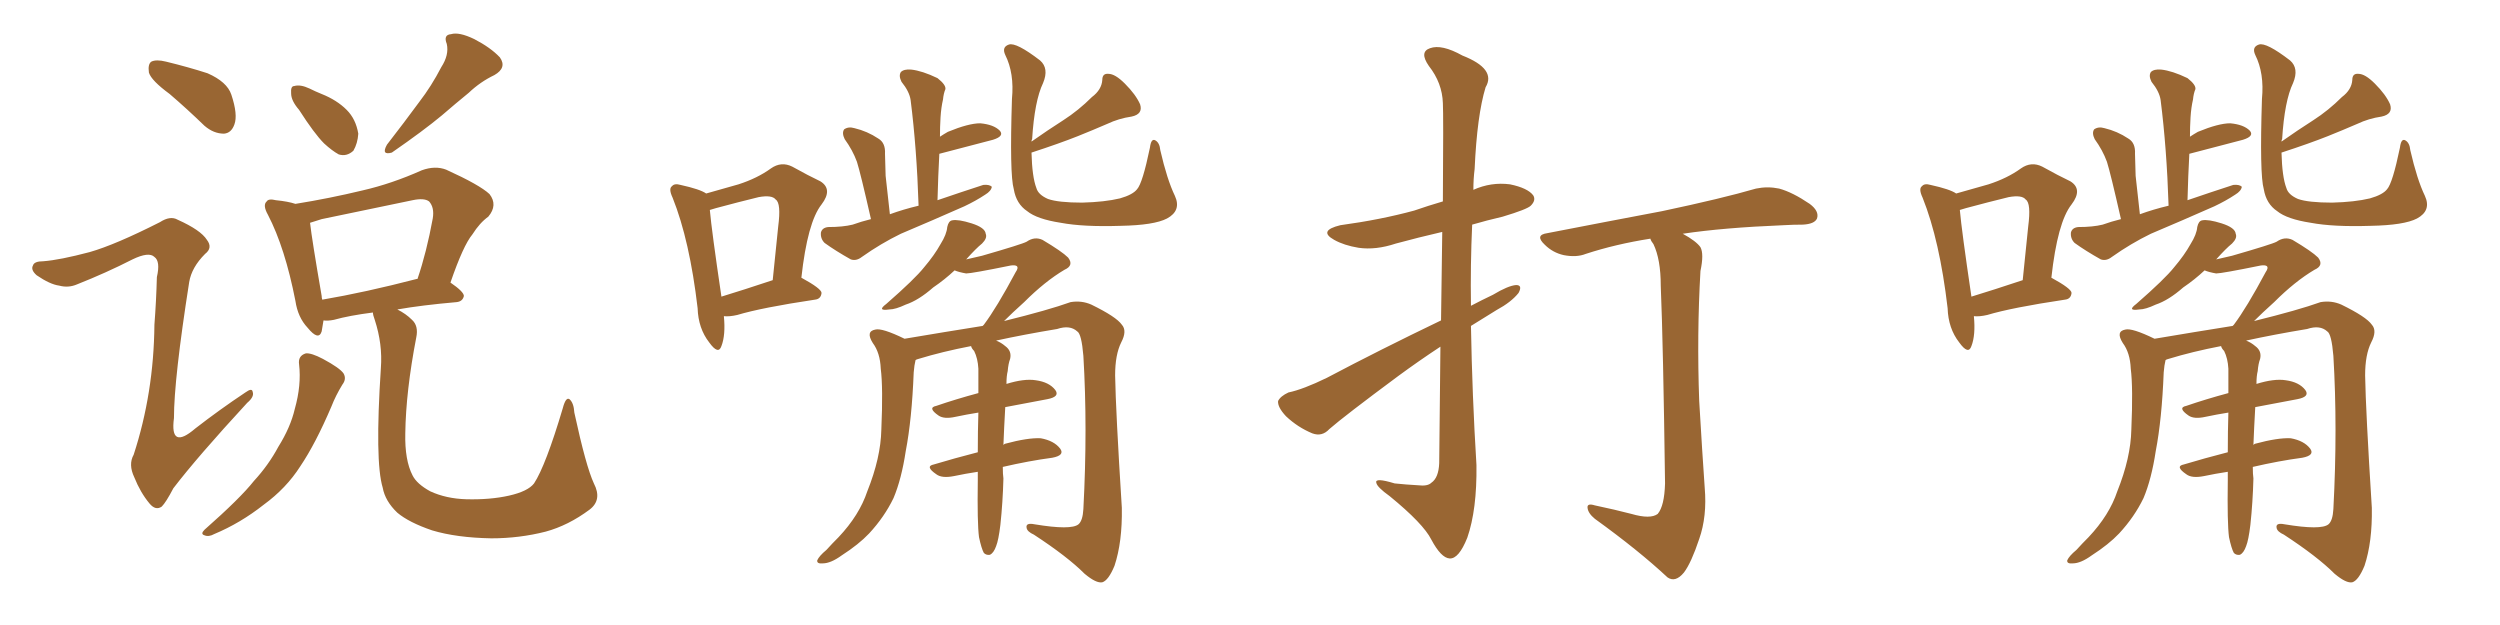 <svg xmlns="http://www.w3.org/2000/svg" xmlns:xlink="http://www.w3.org/1999/xlink" width="600" height="150"><path fill="#996633" padding="10" d="M40.72 22.56L40.72 22.56Q36.33 19.34 35.74 17.43L35.74 17.43Q35.45 15.38 36.33 14.79L36.33 14.79Q37.50 14.21 39.84 14.79L39.84 14.79Q45.26 16.11 49.80 17.58L49.80 17.58Q54.49 19.63 55.52 22.71L55.52 22.71Q57.13 27.54 56.25 29.88L56.25 29.88Q55.52 31.93 53.76 32.08L53.76 32.08Q51.27 32.08 49.07 30.18L49.07 30.18Q44.82 26.07 40.72 22.56ZM21.53 60.50L21.53 60.50Q27.69 58.74 38.38 53.32L38.38 53.32Q40.87 51.71 42.63 52.73L42.63 52.73Q48.19 55.22 49.66 57.57L49.66 57.57Q51.12 59.47 49.22 60.94L49.22 60.94Q46.00 64.16 45.41 67.68L45.41 67.68Q41.75 90.97 41.75 100.34L41.75 100.34Q40.72 108.11 46.88 102.83L46.88 102.83Q52.73 98.29 58.89 94.19L58.89 94.19Q60.50 93.02 60.64 94.04L60.64 94.04Q61.08 95.21 59.33 96.68L59.33 96.68Q47.31 109.72 41.60 117.19L41.60 117.19Q39.84 120.56 38.82 121.58L38.82 121.58Q37.35 122.61 35.89 120.85L35.89 120.85Q33.69 118.21 32.23 114.55L32.23 114.55Q30.76 111.47 32.08 109.13L32.08 109.13Q36.91 94.34 37.06 77.93L37.06 77.93Q37.50 72.22 37.65 66.50L37.65 66.50Q38.53 62.70 37.06 61.67L37.06 61.67Q35.74 60.35 31.79 62.26L31.79 62.26Q25.49 65.48 18.46 68.26L18.46 68.26Q16.41 69.14 14.21 68.55L14.21 68.55Q12.01 68.26 8.79 66.06L8.79 66.06Q7.32 64.75 7.91 63.72L7.91 63.72Q8.20 62.70 10.40 62.70L10.40 62.70Q14.36 62.40 21.53 60.50ZM71.78 26.37L71.78 26.37Q69.87 24.17 69.87 22.41L69.87 22.41Q69.73 20.65 70.61 20.65L70.61 20.65Q72.07 20.21 74.27 21.24L74.27 21.24Q75.73 21.97 77.20 22.56L77.20 22.56Q80.86 24.02 83.20 26.37L83.20 26.37Q85.40 28.56 85.99 32.08L85.99 32.08Q85.84 34.42 84.81 36.18L84.81 36.18Q83.20 37.65 81.30 37.06L81.30 37.06Q79.69 36.18 77.78 34.42L77.78 34.42Q75.44 32.08 71.78 26.37ZM105.91 16.11L105.91 16.11Q107.81 13.18 107.23 10.55L107.23 10.55Q106.35 8.35 108.25 8.20L108.25 8.20Q110.16 7.62 113.82 9.38L113.82 9.38Q117.77 11.43 119.97 13.77L119.97 13.77Q121.73 16.26 118.65 18.02L118.65 18.02Q115.28 19.63 112.50 22.27L112.50 22.27Q109.28 24.90 106.05 27.69L106.05 27.69Q101.66 31.35 94.04 36.62L94.04 36.62Q91.41 37.35 92.87 34.72L92.87 34.72Q96.97 29.44 100.63 24.46L100.63 24.46Q103.56 20.65 105.91 16.11ZM71.78 87.45L71.78 87.45Q71.48 85.40 73.39 84.81L73.39 84.81Q74.71 84.67 77.49 86.13L77.49 86.13Q81.59 88.33 82.47 89.65L82.47 89.65Q83.20 90.97 82.18 92.29L82.18 92.29Q80.57 94.92 79.54 97.56L79.54 97.56Q75.73 106.49 72.07 111.91L72.07 111.91Q68.70 117.19 63.28 121.14L63.28 121.14Q57.71 125.54 51.42 128.17L51.42 128.17Q50.10 128.91 49.07 128.47L49.07 128.47Q48.05 128.17 49.07 127.15L49.07 127.15Q57.71 119.53 60.94 115.43L60.94 115.43Q64.45 111.62 66.80 107.23L66.80 107.23Q69.73 102.54 70.75 98.14L70.75 98.14Q72.36 92.43 71.78 87.45ZM142.53 116.02L142.53 116.02Q144.58 119.97 141.50 122.31L141.50 122.31Q136.38 126.12 130.96 127.59L130.96 127.59Q124.66 129.20 117.92 129.20L117.92 129.20Q109.57 129.05 103.71 127.29L103.71 127.29Q98.14 125.39 95.36 123.05L95.36 123.05Q92.43 120.26 91.85 117.04L91.85 117.04Q89.94 110.74 91.41 88.33L91.41 88.33Q91.85 82.62 89.94 76.76L89.94 76.76Q89.50 75.59 89.50 75L89.50 75Q83.79 75.73 80.13 76.76L80.13 76.76Q78.66 77.05 77.64 76.90L77.64 76.90Q77.34 78.52 77.20 79.54L77.20 79.54Q76.46 81.88 73.83 78.66L73.83 78.66Q71.48 76.17 70.90 72.22L70.90 72.22Q68.41 59.47 64.31 51.56L64.31 51.56Q62.99 49.22 64.01 48.34L64.01 48.34Q64.45 47.61 66.21 48.05L66.21 48.05Q69.14 48.34 70.90 48.93L70.90 48.93Q79.10 47.61 87.01 45.70L87.01 45.70Q94.04 44.09 101.22 40.87L101.22 40.87Q104.44 39.70 107.08 40.72L107.08 40.72Q115.14 44.38 117.48 46.58L117.48 46.58Q119.53 49.22 117.19 52.00L117.19 52.00Q115.14 53.47 113.38 56.25L113.38 56.25Q111.18 58.89 108.11 67.82L108.11 67.82Q111.33 70.02 111.33 71.04L111.33 71.04Q111.04 72.36 109.57 72.51L109.57 72.51Q101.22 73.24 95.36 74.27L95.36 74.27Q97.41 75.29 98.88 76.76L98.88 76.76Q100.49 78.22 99.90 81.01L99.90 81.01Q97.41 93.90 97.27 104.00L97.27 104.00Q97.12 110.45 99.02 114.11L99.02 114.11Q100.05 116.16 103.27 117.92L103.27 117.92Q107.08 119.68 111.91 119.82L111.91 119.82Q117.63 119.97 122.17 118.95L122.17 118.95Q126.71 117.92 128.17 116.02L128.17 116.02Q130.96 111.77 135.06 98.00L135.06 98.00Q135.79 95.21 136.67 95.80L136.67 95.80Q137.70 96.68 137.84 99.02L137.84 99.02Q140.63 111.91 142.53 116.02ZM100.05 66.94L100.05 66.94L100.05 66.94Q100.05 66.94 100.20 66.94L100.20 66.94Q102.39 60.50 103.86 52.44L103.86 52.44Q104.30 49.80 102.98 48.34L102.98 48.34Q101.81 47.46 99.02 48.05L99.02 48.05Q88.33 50.24 77.20 52.59L77.20 52.59Q75.73 53.03 74.41 53.47L74.41 53.47Q74.85 57.42 77.20 71.04L77.20 71.04Q77.20 71.48 77.34 71.92L77.34 71.92Q87.60 70.17 100.05 66.94ZM173.73 75.88L173.73 75.88Q174.17 80.42 173.14 83.06L173.14 83.06Q172.41 85.25 170.21 82.18L170.21 82.18Q167.58 78.81 167.43 73.97L167.43 73.97Q165.53 57.71 161.43 47.46L161.43 47.46Q160.40 45.26 161.28 44.68L161.28 44.68Q161.87 43.95 163.33 44.38L163.33 44.38Q168.02 45.41 169.48 46.44L169.48 46.44Q173.73 45.26 177.25 44.24L177.25 44.24Q181.79 42.77 185.01 40.43L185.01 40.43Q187.50 38.67 190.14 39.99L190.14 39.99Q194.09 42.19 196.88 43.51L196.88 43.51Q199.95 45.41 197.17 49.07L197.17 49.07Q193.80 53.32 192.33 66.65L192.33 66.65Q197.17 69.29 197.17 70.31L197.17 70.31Q197.02 71.78 195.56 71.92L195.56 71.92Q182.81 73.83 176.95 75.59L176.95 75.59Q175.05 76.03 173.73 75.88ZM173.14 71.19L173.14 71.19Q178.42 69.58 185.45 67.24L185.45 67.24Q186.18 60.21 186.77 54.35L186.77 54.35Q187.50 48.78 186.18 47.90L186.18 47.90Q185.30 46.73 182.08 47.31L182.08 47.31Q177.25 48.49 171.83 49.95L171.83 49.95Q170.80 50.24 170.36 50.39L170.36 50.39Q170.80 55.37 173.14 71.19ZM209.03 52.59L209.03 52.59Q206.54 41.60 205.66 38.82L205.66 38.82Q204.64 36.04 202.73 33.40L202.73 33.40Q202.00 31.93 202.59 31.05L202.59 31.05Q203.61 30.32 205.08 30.76L205.08 30.76Q208.15 31.49 210.79 33.25L210.79 33.25Q212.55 34.28 212.40 36.91L212.40 36.91Q212.40 38.09 212.55 42.19L212.55 42.19Q212.99 46.00 213.57 51.42L213.57 51.42Q216.80 50.24 220.46 49.37L220.46 49.37Q220.02 35.60 218.55 24.02L218.55 24.02Q218.26 21.97 216.36 19.63L216.36 19.63Q215.63 18.16 216.21 17.29L216.21 17.29Q216.94 16.55 218.70 16.70L218.70 16.70Q221.34 16.99 225 18.75L225 18.75Q227.05 20.36 226.90 21.39L226.90 21.39Q226.46 22.41 226.32 23.88L226.32 23.88Q225.88 25.78 225.73 28.13L225.73 28.13Q225.59 30.47 225.59 32.81L225.59 32.81Q226.46 32.23 227.49 31.64L227.49 31.64Q232.47 29.59 235.25 29.59L235.25 29.59Q238.48 29.88 239.94 31.35L239.94 31.35Q241.11 32.67 238.33 33.54L238.33 33.54Q232.62 35.01 225.44 36.91L225.44 36.91Q225.15 42.19 225 48.05L225 48.05Q230.57 46.14 235.99 44.38L235.99 44.38Q237.45 44.24 238.04 44.82L238.04 44.82Q237.89 45.85 236.43 46.73L236.43 46.73Q234.23 48.19 231.45 49.51L231.45 49.51Q223.83 52.88 216.21 56.10L216.21 56.10Q211.38 58.45 206.84 61.67L206.84 61.67Q205.52 62.70 204.20 62.26L204.20 62.26Q200.54 60.21 197.90 58.30L197.90 58.30Q196.88 57.28 197.02 55.81L197.02 55.81Q197.31 54.64 198.78 54.49L198.78 54.49Q202.29 54.49 204.64 53.91L204.64 53.91Q206.69 53.17 209.03 52.59ZM247.56 36.62L247.56 36.62Q247.71 42.48 248.73 45.12L248.73 45.12Q249.17 46.73 251.51 47.75L251.51 47.75Q254.00 48.63 259.72 48.63L259.72 48.63Q265.14 48.49 268.80 47.61L268.80 47.61Q271.88 46.73 272.90 45.41L272.90 45.41Q274.22 43.95 275.98 35.45L275.98 35.45Q276.27 33.11 277.29 33.69L277.29 33.69Q278.32 34.28 278.47 36.04L278.47 36.04Q280.08 43.07 281.98 47.02L281.98 47.02Q283.59 50.54 280.08 52.44L280.08 52.44Q277.00 54.05 268.95 54.20L268.95 54.20Q260.01 54.49 254.59 53.47L254.59 53.47Q248.88 52.59 246.53 50.68L246.53 50.68Q243.90 48.93 243.31 45.41L243.31 45.41Q242.29 41.89 242.87 23.73L242.87 23.73Q243.46 17.58 241.26 13.18L241.26 13.18Q240.38 11.28 242.14 10.69L242.14 10.69Q243.90 10.11 249.61 14.50L249.61 14.50Q251.81 16.41 250.34 19.92L250.34 19.92Q248.29 24.17 247.71 33.40L247.71 33.40Q247.56 33.54 247.56 33.98L247.56 33.98Q251.51 31.20 255.18 28.86L255.18 28.86Q258.84 26.51 262.06 23.29L262.06 23.29Q264.40 21.53 264.55 19.19L264.55 19.19Q264.55 17.58 266.02 17.72L266.02 17.72Q267.63 17.72 269.97 20.07L269.97 20.07Q272.61 22.71 273.63 25.05L273.63 25.05Q274.37 27.39 271.58 27.98L271.58 27.98Q268.51 28.42 265.72 29.74L265.72 29.74Q262.35 31.20 258.69 32.67L258.69 32.67Q254.30 34.42 247.56 36.62ZM240.67 112.06L240.67 112.06L240.67 112.06Q240.67 113.82 240.82 114.84L240.82 114.84Q240.67 120.56 240.09 125.98L240.09 125.98Q239.65 129.64 239.06 131.10L239.06 131.10Q238.48 132.71 237.60 133.15L237.60 133.15Q236.72 133.30 236.13 132.71L236.13 132.71Q235.55 131.69 234.96 128.91L234.96 128.91Q234.52 125.54 234.67 115.28L234.67 115.28Q234.67 114.11 234.67 113.23L234.67 113.23Q231.74 113.67 228.96 114.26L228.96 114.26Q226.03 114.84 224.71 113.82L224.71 113.82Q221.92 111.91 224.12 111.47L224.12 111.47Q228.96 110.01 234.67 108.54L234.67 108.54Q234.67 103.42 234.81 99.02L234.81 99.02Q232.03 99.46 229.25 100.05L229.25 100.05Q226.61 100.63 225.29 99.76L225.29 99.76Q222.51 97.85 224.71 97.41L224.71 97.41Q229.39 95.80 234.81 94.34L234.81 94.34Q234.81 91.11 234.81 88.48L234.81 88.48Q234.67 85.99 233.79 84.23L233.79 84.23Q233.20 83.64 233.06 83.06L233.06 83.06Q226.17 84.38 220.46 86.13L220.46 86.13Q219.87 86.28 219.73 86.43L219.73 86.43Q219.43 87.60 219.29 89.36L219.29 89.36Q218.85 100.63 217.38 108.25L217.38 108.25Q216.36 114.99 214.45 119.53L214.45 119.53Q212.26 124.07 208.59 128.03L208.59 128.03Q206.10 130.66 202.00 133.30L202.00 133.30Q199.37 135.21 197.46 135.21L197.46 135.21Q196.00 135.35 196.14 134.47L196.14 134.47Q196.58 133.45 198.34 131.98L198.34 131.98Q199.80 130.37 201.27 128.91L201.27 128.91Q206.25 123.63 208.15 117.92L208.15 117.92Q211.38 109.86 211.52 103.13L211.52 103.13Q211.96 93.02 211.38 88.48L211.38 88.48Q211.23 84.67 209.47 82.32L209.47 82.32Q207.71 79.54 210.06 79.10L210.06 79.10Q211.67 78.66 217.09 81.30L217.09 81.30Q226.61 79.69 235.84 78.22L235.84 78.22Q235.99 78.08 236.13 77.93L236.13 77.93Q239.21 73.83 243.75 65.33L243.75 65.33Q244.48 64.31 244.04 63.87L244.04 63.87Q243.60 63.57 242.58 63.72L242.58 63.72Q233.20 65.63 231.88 65.63L231.88 65.63Q230.13 65.33 229.10 64.89L229.10 64.89Q226.76 67.09 223.97 68.99L223.97 68.99Q220.46 72.07 217.38 73.10L217.38 73.10Q214.89 74.27 213.43 74.27L213.43 74.27Q210.35 74.71 212.70 72.95L212.70 72.95Q219.58 66.94 221.78 64.16L221.78 64.16Q224.27 61.23 225.73 58.59L225.73 58.59Q227.20 56.25 227.34 54.49L227.34 54.49Q227.64 53.03 228.52 52.88L228.52 52.88Q229.98 52.59 233.20 53.61L233.20 53.61Q236.43 54.64 236.57 56.10L236.57 56.10Q237.01 57.13 235.69 58.45L235.69 58.45Q234.23 59.62 231.88 62.26L231.88 62.26Q233.79 61.82 235.69 61.38L235.69 61.38Q245.36 58.59 246.39 58.01L246.39 58.01Q248.29 56.69 250.20 57.57L250.20 57.57Q254.88 60.35 256.35 61.82L256.35 61.82Q257.81 63.72 255.47 64.75L255.47 64.75Q250.78 67.53 245.80 72.51L245.80 72.51Q242.87 75.15 240.97 77.05L240.97 77.05Q251.66 74.41 256.93 72.51L256.93 72.51Q259.57 72.07 261.91 73.10L261.91 73.10Q267.92 76.03 269.24 77.93L269.24 77.93Q270.56 79.39 269.09 82.18L269.09 82.18Q267.63 85.11 267.63 90.09L267.63 90.09Q267.77 98.58 269.24 121.88L269.24 121.88Q269.38 130.08 267.48 135.79L267.48 135.79Q266.02 139.31 264.55 139.75L264.55 139.75Q263.09 140.04 260.30 137.70L260.30 137.70Q256.20 133.59 248.14 128.32L248.14 128.32Q246.53 127.59 246.39 126.71L246.39 126.71Q246.09 125.39 248.29 125.83L248.29 125.83Q257.08 127.29 258.84 125.83L258.84 125.83Q259.86 124.95 260.01 122.17L260.01 122.17Q261.04 102.69 260.01 85.40L260.01 85.40Q259.57 80.13 258.54 79.54L258.54 79.54Q256.79 77.93 253.71 78.96L253.71 78.96Q245.80 80.27 239.06 81.74L239.06 81.74Q240.23 82.18 241.26 83.06L241.26 83.06Q242.87 84.23 242.43 86.13L242.43 86.13Q241.99 87.30 241.85 89.06L241.85 89.06Q241.55 90.23 241.55 92.14L241.55 92.14Q245.80 90.82 248.58 91.26L248.58 91.26Q251.81 91.70 253.27 93.60L253.27 93.60Q254.44 95.21 251.37 95.80L251.37 95.80Q246.53 96.68 241.26 97.71L241.26 97.71Q240.97 102.83 240.82 106.79L240.82 106.79Q241.11 106.49 241.26 106.49L241.26 106.49Q246.68 105.03 249.76 105.18L249.76 105.18Q252.98 105.76 254.44 107.67L254.44 107.67Q255.62 109.28 252.54 109.86L252.54 109.86Q246.97 110.60 240.67 112.06ZM345.70 83.20L345.70 83.20Q340.58 86.57 335.60 90.23L335.60 90.23Q322.56 99.90 319.04 102.98L319.04 102.98Q317.29 104.88 314.94 104.00L314.94 104.00Q311.43 102.54 308.64 99.90L308.64 99.90Q306.59 97.71 306.74 96.24L306.74 96.24Q307.32 95.07 309.23 94.19L309.23 94.19Q312.74 93.46 318.46 90.67L318.46 90.67Q331.20 83.94 345.85 76.90L345.85 76.90Q346.00 64.60 346.14 55.66L346.14 55.66Q340.43 56.98 335.01 58.45L335.01 58.45Q330.18 60.06 326.07 59.47L326.07 59.47Q322.56 58.89 320.21 57.57L320.21 57.57Q316.26 55.37 321.68 54.05L321.68 54.05Q331.35 52.73 339.40 50.54L339.40 50.54Q342.77 49.37 346.29 48.34L346.29 48.34Q346.44 27.39 346.29 24.76L346.29 24.76Q346.14 19.92 342.92 15.82L342.92 15.82Q340.58 12.45 343.21 11.57L343.21 11.57Q346.00 10.55 350.98 13.33L350.98 13.33Q359.18 16.55 356.54 20.95L356.54 20.95Q354.49 27.69 353.91 40.58L353.91 40.58Q353.61 42.92 353.61 45.56L353.61 45.56Q357.86 43.65 362.40 44.24L362.40 44.24Q366.65 45.12 367.97 46.88L367.97 46.88Q368.70 48.05 367.38 49.37L367.38 49.37Q366.50 50.24 360.64 52.00L360.64 52.00Q356.84 52.88 353.32 53.91L353.32 53.91Q352.88 63.57 353.03 73.39L353.03 73.39Q355.52 72.07 358.30 70.75L358.30 70.75Q361.96 68.55 363.87 68.41L363.87 68.41Q365.48 68.41 364.45 70.31L364.45 70.31Q362.70 72.51 359.18 74.41L359.18 74.41Q356.10 76.32 353.03 78.22L353.03 78.22Q353.32 94.92 354.35 111.62L354.35 111.62Q354.49 122.31 352.15 129.05L352.15 129.05Q350.10 134.18 347.90 134.03L347.90 134.03Q345.85 133.89 343.51 129.49L343.51 129.49Q341.60 125.68 333.54 119.09L333.54 119.09Q330.47 116.89 330.32 115.87L330.32 115.87Q329.88 114.55 334.72 116.02L334.72 116.02Q337.50 116.31 340.28 116.46L340.28 116.46Q342.63 116.75 343.51 115.87L343.51 115.87Q345.26 114.70 345.41 111.18L345.41 111.18Q345.56 95.65 345.70 83.20ZM391.55 123.34L391.55 123.34L391.55 123.34Q396.09 124.66 397.85 123.34L397.85 123.34Q399.46 121.44 399.61 116.02L399.61 116.02Q399.17 82.76 398.58 68.55L398.58 68.55Q398.58 62.26 396.83 58.59L396.83 58.59Q396.24 57.86 396.09 57.28L396.09 57.28Q387.74 58.59 380.57 60.94L380.57 60.94Q378.37 61.82 375.29 61.23L375.29 61.23Q372.66 60.64 370.75 58.74L370.75 58.74Q368.26 56.40 371.34 55.96L371.34 55.96Q386.43 53.03 398.88 50.68L398.88 50.68Q413.38 47.61 421.44 45.26L421.44 45.26Q424.22 44.68 427.00 45.26L427.00 45.26Q430.22 46.14 434.33 48.93L434.33 48.93Q436.67 50.68 436.08 52.44L436.08 52.44Q435.50 53.76 432.71 53.91L432.71 53.91Q430.37 53.91 428.03 54.05L428.03 54.05Q413.53 54.64 403.86 56.10L403.86 56.10Q407.08 57.86 408.11 59.33L408.11 59.33Q408.98 60.94 408.11 65.04L408.11 65.04Q407.23 80.27 407.81 96.24L407.81 96.24Q408.54 108.69 409.13 117.04L409.13 117.04Q409.72 123.93 407.81 129.35L407.81 129.35Q405.91 135.06 404.15 137.40L404.15 137.40Q402.10 139.89 400.20 138.57L400.20 138.57Q393.31 132.13 382.76 124.51L382.76 124.51Q381.15 123.19 381.01 121.88L381.01 121.88Q380.86 120.70 382.76 121.29L382.76 121.29Q387.60 122.31 391.55 123.34ZM473.73 75.88L473.73 75.88Q474.17 80.42 473.14 83.06L473.14 83.06Q472.41 85.25 470.21 82.18L470.21 82.18Q467.58 78.81 467.43 73.97L467.43 73.97Q465.53 57.71 461.43 47.46L461.43 47.46Q460.40 45.26 461.28 44.68L461.28 44.68Q461.87 43.95 463.33 44.38L463.33 44.38Q468.02 45.41 469.48 46.44L469.48 46.44Q473.73 45.26 477.25 44.24L477.25 44.24Q481.79 42.77 485.01 40.43L485.01 40.43Q487.50 38.67 490.14 39.99L490.14 39.99Q494.09 42.19 496.88 43.51L496.88 43.51Q499.95 45.41 497.17 49.07L497.17 49.07Q493.80 53.32 492.33 66.65L492.33 66.65Q497.17 69.29 497.17 70.31L497.17 70.31Q497.02 71.78 495.56 71.92L495.56 71.92Q482.81 73.83 476.95 75.59L476.95 75.59Q475.05 76.03 473.73 75.88ZM473.14 71.19L473.14 71.19Q478.42 69.58 485.45 67.24L485.45 67.24Q486.18 60.21 486.77 54.35L486.77 54.35Q487.50 48.78 486.18 47.90L486.18 47.90Q485.30 46.73 482.08 47.31L482.08 47.31Q477.25 48.49 471.83 49.95L471.83 49.95Q470.80 50.24 470.36 50.39L470.36 50.39Q470.80 55.37 473.14 71.19ZM509.03 52.59L509.03 52.59Q506.54 41.60 505.66 38.82L505.66 38.82Q504.64 36.04 502.73 33.40L502.73 33.40Q502.00 31.93 502.59 31.05L502.59 31.05Q503.61 30.32 505.08 30.76L505.08 30.76Q508.15 31.49 510.79 33.25L510.79 33.25Q512.55 34.28 512.40 36.91L512.40 36.91Q512.40 38.09 512.55 42.19L512.55 42.19Q512.99 46.00 513.57 51.42L513.57 51.42Q516.80 50.24 520.46 49.37L520.46 49.37Q520.02 35.60 518.55 24.02L518.55 24.02Q518.26 21.97 516.36 19.63L516.36 19.63Q515.63 18.16 516.21 17.29L516.21 17.29Q516.94 16.55 518.70 16.70L518.70 16.70Q521.34 16.99 525 18.75L525 18.75Q527.05 20.36 526.90 21.39L526.90 21.39Q526.46 22.41 526.32 23.88L526.32 23.88Q525.88 25.78 525.73 28.13L525.73 28.13Q525.59 30.47 525.59 32.81L525.59 32.81Q526.46 32.23 527.49 31.64L527.49 31.64Q532.47 29.59 535.25 29.59L535.25 29.59Q538.48 29.88 539.94 31.35L539.94 31.35Q541.11 32.67 538.33 33.54L538.33 33.54Q532.62 35.01 525.44 36.91L525.44 36.91Q525.15 42.19 525 48.05L525 48.05Q530.57 46.14 535.99 44.38L535.99 44.38Q537.45 44.24 538.04 44.82L538.04 44.82Q537.89 45.85 536.43 46.73L536.43 46.73Q534.23 48.19 531.45 49.51L531.45 49.51Q523.83 52.88 516.21 56.10L516.21 56.10Q511.38 58.45 506.84 61.67L506.84 61.67Q505.52 62.70 504.20 62.26L504.20 62.26Q500.54 60.21 497.90 58.30L497.90 58.30Q496.88 57.28 497.02 55.81L497.02 55.81Q497.31 54.64 498.78 54.49L498.78 54.49Q502.29 54.49 504.64 53.91L504.64 53.91Q506.69 53.17 509.03 52.59ZM547.56 36.62L547.56 36.62Q547.71 42.48 548.73 45.12L548.73 45.12Q549.17 46.73 551.51 47.75L551.51 47.75Q554.00 48.63 559.72 48.63L559.72 48.63Q565.14 48.49 568.80 47.61L568.80 47.61Q571.88 46.73 572.90 45.41L572.90 45.41Q574.22 43.95 575.98 35.45L575.98 35.45Q576.27 33.11 577.29 33.69L577.29 33.69Q578.32 34.28 578.47 36.04L578.47 36.04Q580.08 43.07 581.98 47.02L581.98 47.02Q583.59 50.54 580.08 52.44L580.08 52.44Q577.00 54.05 568.95 54.20L568.95 54.20Q560.01 54.49 554.59 53.47L554.59 53.47Q548.88 52.59 546.53 50.68L546.53 50.68Q543.90 48.93 543.31 45.41L543.31 45.41Q542.29 41.89 542.87 23.73L542.87 23.73Q543.46 17.58 541.26 13.18L541.26 13.18Q540.38 11.28 542.14 10.69L542.14 10.69Q543.90 10.11 549.61 14.50L549.61 14.50Q551.81 16.41 550.34 19.92L550.34 19.92Q548.29 24.17 547.71 33.40L547.71 33.40Q547.56 33.54 547.56 33.98L547.56 33.98Q551.51 31.20 555.18 28.86L555.18 28.86Q558.84 26.51 562.06 23.29L562.06 23.29Q564.40 21.53 564.55 19.19L564.55 19.19Q564.55 17.58 566.02 17.72L566.02 17.72Q567.63 17.72 569.97 20.07L569.97 20.07Q572.61 22.71 573.63 25.05L573.63 25.05Q574.37 27.39 571.58 27.98L571.58 27.98Q568.51 28.42 565.72 29.74L565.72 29.74Q562.35 31.20 558.69 32.67L558.69 32.67Q554.30 34.42 547.56 36.62ZM540.67 112.06L540.67 112.06L540.67 112.06Q540.67 113.82 540.82 114.84L540.82 114.84Q540.67 120.56 540.09 125.98L540.09 125.98Q539.65 129.64 539.06 131.10L539.06 131.10Q538.48 132.71 537.60 133.15L537.60 133.15Q536.72 133.30 536.13 132.71L536.13 132.71Q535.55 131.69 534.96 128.91L534.96 128.91Q534.52 125.54 534.67 115.28L534.67 115.28Q534.67 114.11 534.67 113.23L534.67 113.23Q531.74 113.67 528.96 114.26L528.96 114.26Q526.03 114.84 524.71 113.82L524.71 113.82Q521.92 111.91 524.12 111.47L524.12 111.47Q528.96 110.01 534.67 108.54L534.67 108.54Q534.67 103.42 534.81 99.02L534.81 99.02Q532.03 99.46 529.25 100.05L529.25 100.05Q526.61 100.63 525.29 99.76L525.29 99.76Q522.51 97.85 524.71 97.41L524.71 97.41Q529.39 95.80 534.81 94.34L534.81 94.34Q534.81 91.11 534.81 88.48L534.81 88.48Q534.67 85.99 533.79 84.23L533.79 84.23Q533.20 83.64 533.06 83.06L533.06 83.06Q526.17 84.38 520.46 86.13L520.46 86.13Q519.87 86.28 519.73 86.43L519.73 86.43Q519.43 87.60 519.29 89.36L519.29 89.36Q518.85 100.63 517.38 108.25L517.38 108.25Q516.36 114.99 514.45 119.53L514.45 119.53Q512.26 124.07 508.59 128.03L508.59 128.03Q506.10 130.66 502.00 133.30L502.00 133.30Q499.37 135.21 497.46 135.21L497.46 135.21Q496.00 135.35 496.14 134.47L496.14 134.47Q496.58 133.45 498.34 131.98L498.34 131.98Q499.80 130.37 501.27 128.91L501.27 128.91Q506.25 123.63 508.15 117.92L508.15 117.92Q511.38 109.86 511.52 103.13L511.52 103.13Q511.96 93.02 511.38 88.48L511.38 88.48Q511.23 84.67 509.47 82.32L509.47 82.32Q507.71 79.54 510.06 79.10L510.06 79.10Q511.67 78.66 517.09 81.30L517.09 81.30Q526.61 79.69 535.84 78.22L535.84 78.22Q535.99 78.08 536.13 77.93L536.13 77.93Q539.21 73.83 543.75 65.33L543.75 65.33Q544.48 64.31 544.04 63.87L544.04 63.87Q543.60 63.57 542.58 63.72L542.58 63.72Q533.20 65.63 531.88 65.63L531.88 65.63Q530.13 65.33 529.10 64.89L529.10 64.89Q526.76 67.09 523.97 68.99L523.97 68.99Q520.46 72.07 517.38 73.10L517.38 73.10Q514.89 74.27 513.43 74.27L513.43 74.27Q510.35 74.71 512.70 72.95L512.70 72.95Q519.58 66.94 521.78 64.16L521.78 64.16Q524.27 61.23 525.73 58.59L525.73 58.59Q527.20 56.25 527.34 54.49L527.34 54.49Q527.64 53.03 528.52 52.88L528.52 52.88Q529.98 52.59 533.20 53.61L533.20 53.61Q536.43 54.64 536.57 56.10L536.57 56.10Q537.01 57.13 535.69 58.45L535.69 58.45Q534.23 59.62 531.88 62.26L531.88 62.26Q533.79 61.82 535.69 61.38L535.69 61.38Q545.36 58.59 546.39 58.01L546.39 58.01Q548.29 56.69 550.20 57.57L550.20 57.57Q554.88 60.35 556.35 61.82L556.35 61.82Q557.81 63.72 555.47 64.75L555.47 64.75Q550.78 67.53 545.80 72.51L545.80 72.51Q542.87 75.15 540.97 77.05L540.97 77.05Q551.66 74.41 556.93 72.51L556.93 72.51Q559.57 72.07 561.91 73.10L561.91 73.10Q567.92 76.03 569.24 77.93L569.24 77.93Q570.56 79.39 569.09 82.18L569.09 82.18Q567.63 85.11 567.63 90.09L567.63 90.09Q567.77 98.58 569.24 121.88L569.24 121.88Q569.38 130.08 567.48 135.79L567.48 135.79Q566.02 139.31 564.55 139.75L564.55 139.75Q563.09 140.04 560.30 137.70L560.30 137.70Q556.20 133.59 548.14 128.32L548.14 128.32Q546.53 127.59 546.39 126.71L546.39 126.71Q546.09 125.39 548.29 125.83L548.29 125.83Q557.08 127.29 558.84 125.83L558.84 125.83Q559.86 124.95 560.01 122.17L560.01 122.17Q561.04 102.69 560.01 85.40L560.01 85.40Q559.57 80.13 558.54 79.54L558.54 79.54Q556.79 77.93 553.71 78.96L553.71 78.96Q545.80 80.27 539.06 81.74L539.06 81.74Q540.23 82.18 541.26 83.06L541.26 83.06Q542.87 84.23 542.43 86.13L542.43 86.13Q541.99 87.30 541.85 89.06L541.85 89.06Q541.55 90.23 541.55 92.14L541.55 92.14Q545.80 90.82 548.58 91.26L548.58 91.26Q551.81 91.70 553.27 93.60L553.27 93.60Q554.44 95.21 551.37 95.80L551.37 95.80Q546.53 96.68 541.26 97.71L541.26 97.71Q540.97 102.83 540.82 106.79L540.82 106.79Q541.11 106.49 541.26 106.49L541.26 106.49Q546.68 105.03 549.76 105.18L549.76 105.18Q552.98 105.76 554.44 107.67L554.44 107.67Q555.62 109.28 552.54 109.86L552.54 109.86Q546.97 110.60 540.67 112.06Z"/></svg>
